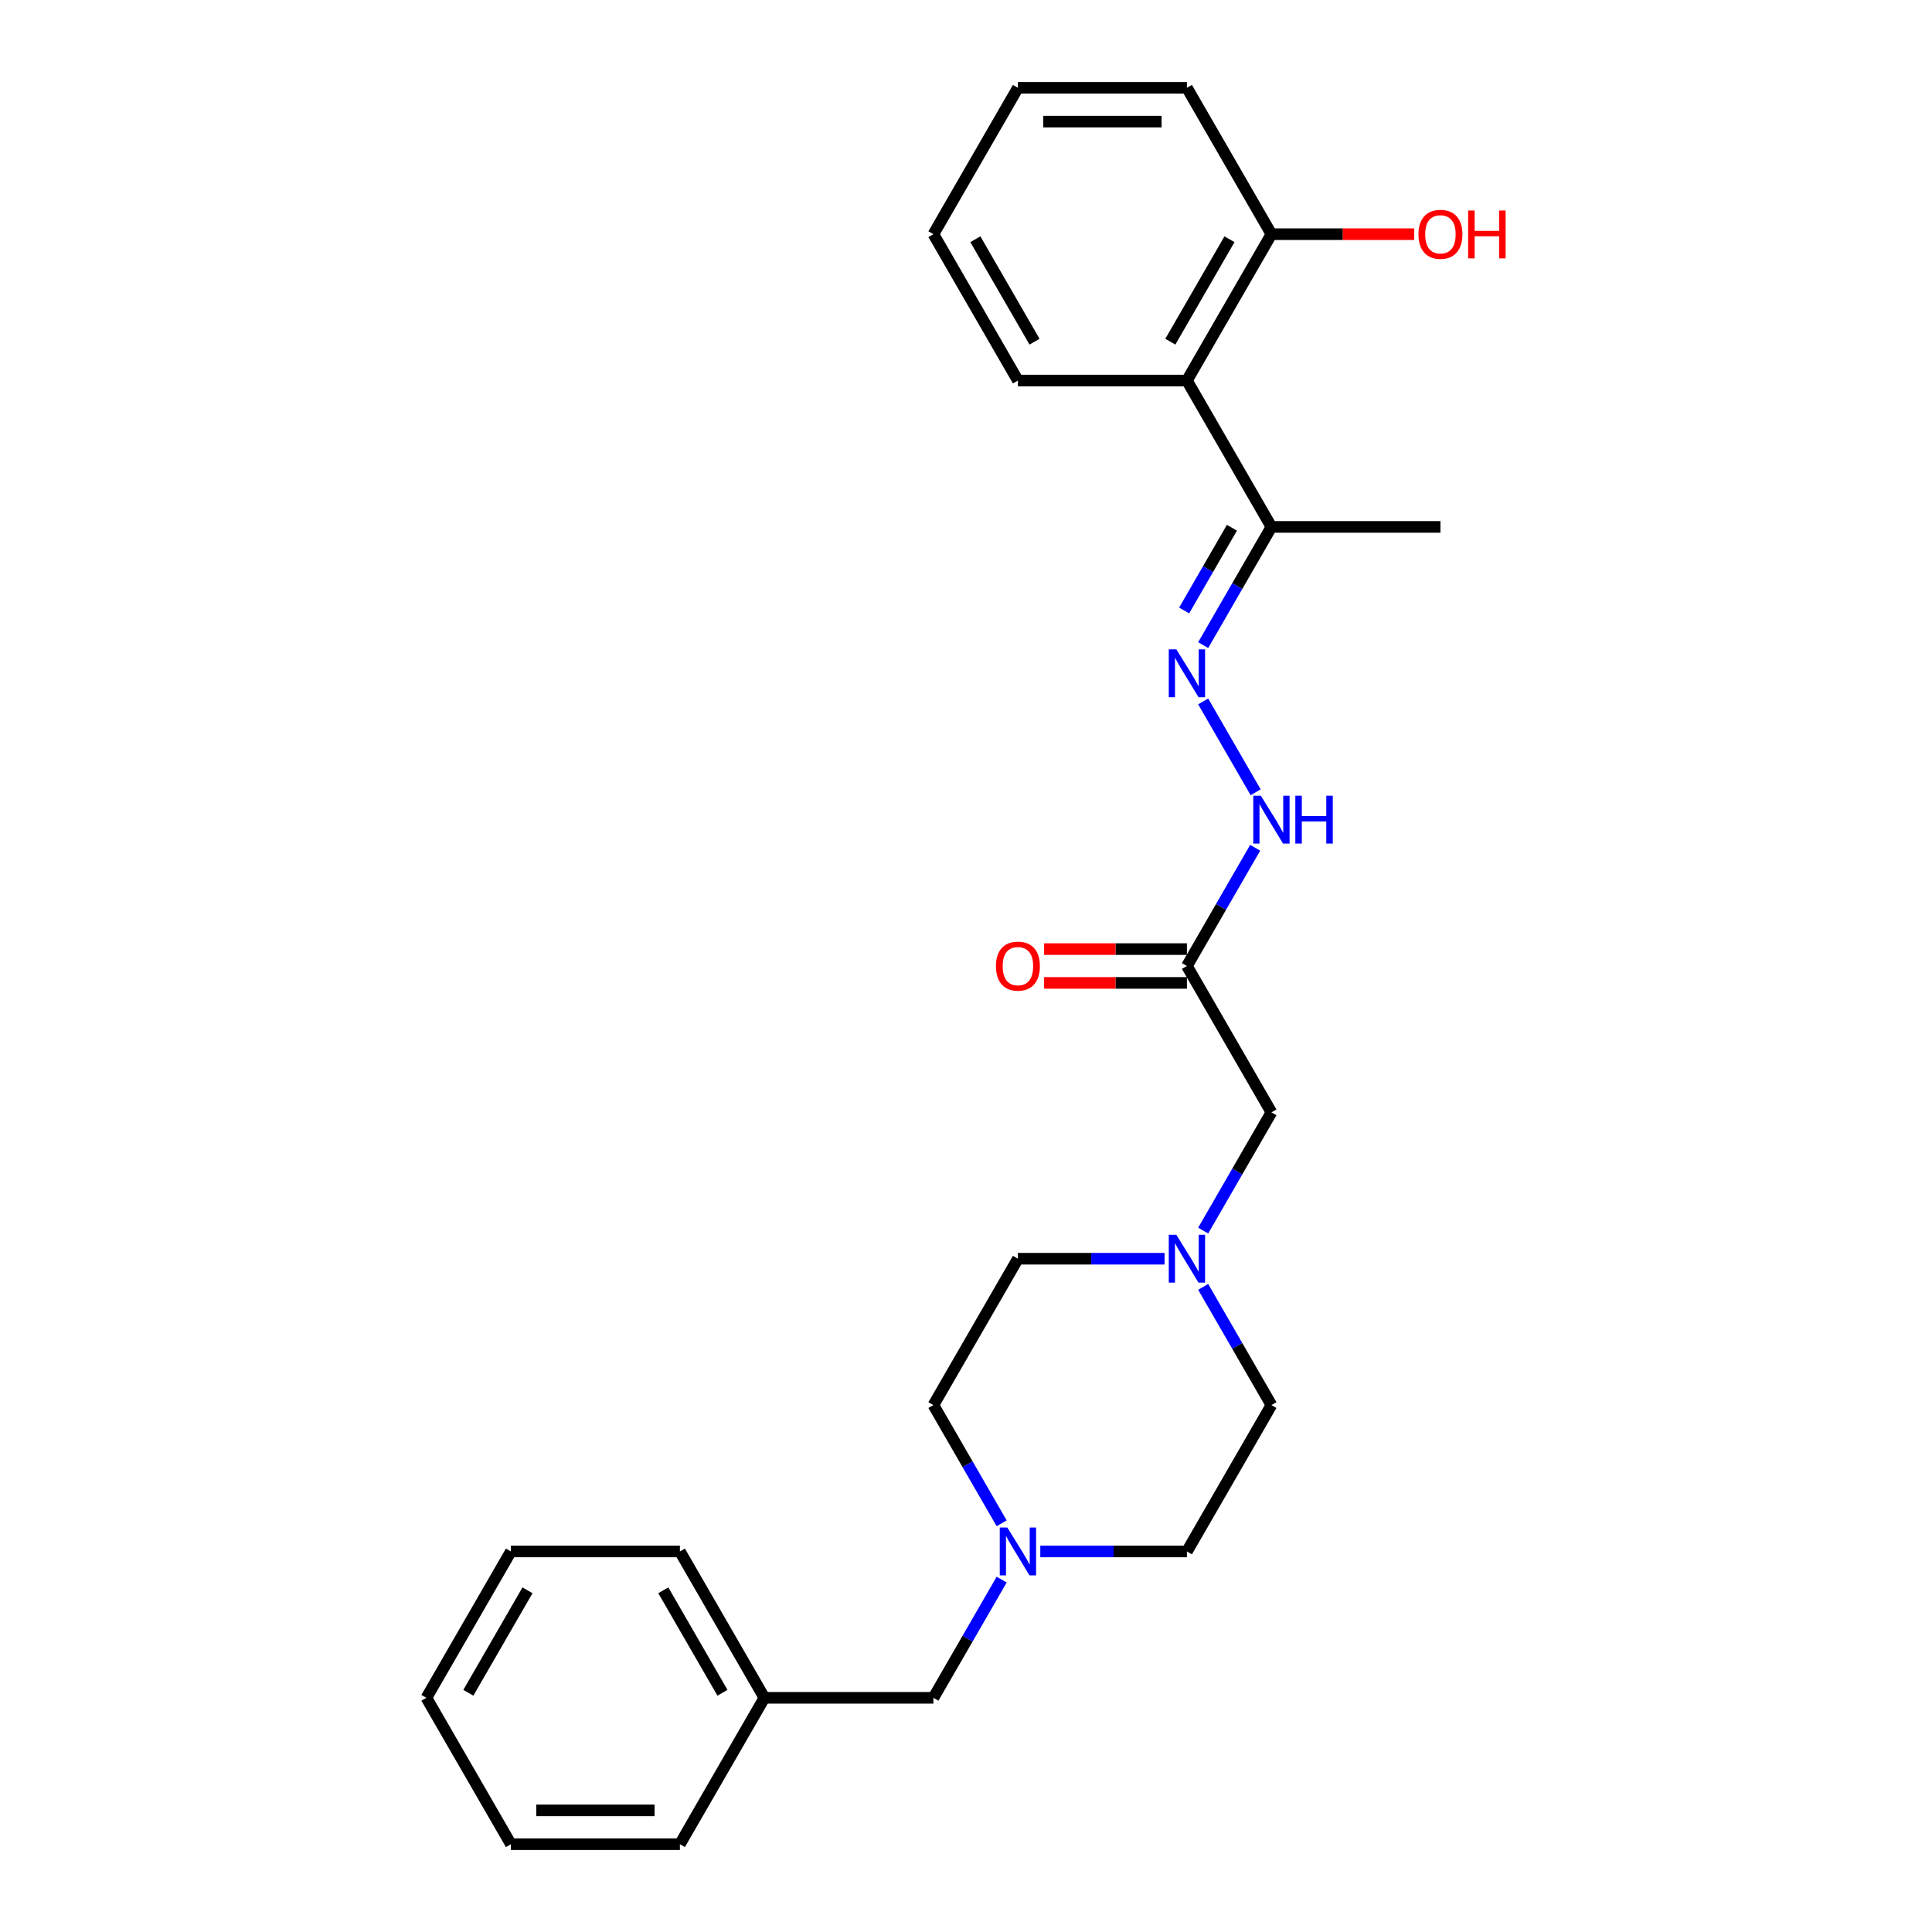 <?xml version='1.0' encoding='iso-8859-1'?>
<svg version='1.1' baseProfile='full'
              xmlns='http://www.w3.org/2000/svg'
                      xmlns:rdkit='http://www.rdkit.org/xml'
                      xmlns:xlink='http://www.w3.org/1999/xlink'
                  xml:space='preserve'
width='1000px' height='1000px' viewBox='0 0 1000 1000'>
<!-- END OF HEADER -->
<rect style='opacity:1.0;fill:#FFFFFF;stroke:none' width='1000' height='1000' x='0' y='0'> </rect>
<path class='bond-4' d='M 622.764,333.911 L 640.427,303.319' style='fill:none;fill-rule:evenodd;stroke:#0000FF;stroke-width:6px;stroke-linecap:butt;stroke-linejoin:miter;stroke-opacity:1' />
<path class='bond-4' d='M 640.427,303.319 L 658.089,272.727' style='fill:none;fill-rule:evenodd;stroke:#000000;stroke-width:6px;stroke-linecap:butt;stroke-linejoin:miter;stroke-opacity:1' />
<path class='bond-4' d='M 612.912,315.986 L 625.275,294.571' style='fill:none;fill-rule:evenodd;stroke:#0000FF;stroke-width:6px;stroke-linecap:butt;stroke-linejoin:miter;stroke-opacity:1' />
<path class='bond-4' d='M 625.275,294.571 L 637.639,273.157' style='fill:none;fill-rule:evenodd;stroke:#000000;stroke-width:6px;stroke-linecap:butt;stroke-linejoin:miter;stroke-opacity:1' />
<path class='bond-5' d='M 622.764,363.059 L 649.918,410.089' style='fill:none;fill-rule:evenodd;stroke:#0000FF;stroke-width:6px;stroke-linecap:butt;stroke-linejoin:miter;stroke-opacity:1' />
<path class='bond-0' d='M 614.35,196.97 L 658.089,272.727' style='fill:none;fill-rule:evenodd;stroke:#000000;stroke-width:6px;stroke-linecap:butt;stroke-linejoin:miter;stroke-opacity:1' />
<path class='bond-6' d='M 614.35,196.97 L 658.089,121.212' style='fill:none;fill-rule:evenodd;stroke:#000000;stroke-width:6px;stroke-linecap:butt;stroke-linejoin:miter;stroke-opacity:1' />
<path class='bond-6' d='M 605.76,176.858 L 636.377,123.828' style='fill:none;fill-rule:evenodd;stroke:#000000;stroke-width:6px;stroke-linecap:butt;stroke-linejoin:miter;stroke-opacity:1' />
<path class='bond-16' d='M 614.35,196.97 L 526.873,196.97' style='fill:none;fill-rule:evenodd;stroke:#000000;stroke-width:6px;stroke-linecap:butt;stroke-linejoin:miter;stroke-opacity:1' />
<path class='bond-1' d='M 614.35,500 L 632.013,469.408' style='fill:none;fill-rule:evenodd;stroke:#000000;stroke-width:6px;stroke-linecap:butt;stroke-linejoin:miter;stroke-opacity:1' />
<path class='bond-1' d='M 632.013,469.408 L 649.675,438.816' style='fill:none;fill-rule:evenodd;stroke:#0000FF;stroke-width:6px;stroke-linecap:butt;stroke-linejoin:miter;stroke-opacity:1' />
<path class='bond-7' d='M 614.35,500 L 658.089,575.758' style='fill:none;fill-rule:evenodd;stroke:#000000;stroke-width:6px;stroke-linecap:butt;stroke-linejoin:miter;stroke-opacity:1' />
<path class='bond-8' d='M 614.35,491.252 L 577.391,491.252' style='fill:none;fill-rule:evenodd;stroke:#000000;stroke-width:6px;stroke-linecap:butt;stroke-linejoin:miter;stroke-opacity:1' />
<path class='bond-8' d='M 577.391,491.252 L 540.432,491.252' style='fill:none;fill-rule:evenodd;stroke:#FF0000;stroke-width:6px;stroke-linecap:butt;stroke-linejoin:miter;stroke-opacity:1' />
<path class='bond-8' d='M 614.35,508.748 L 577.391,508.748' style='fill:none;fill-rule:evenodd;stroke:#000000;stroke-width:6px;stroke-linecap:butt;stroke-linejoin:miter;stroke-opacity:1' />
<path class='bond-8' d='M 577.391,508.748 L 540.432,508.748' style='fill:none;fill-rule:evenodd;stroke:#FF0000;stroke-width:6px;stroke-linecap:butt;stroke-linejoin:miter;stroke-opacity:1' />
<path class='bond-2' d='M 622.764,636.941 L 640.427,606.35' style='fill:none;fill-rule:evenodd;stroke:#0000FF;stroke-width:6px;stroke-linecap:butt;stroke-linejoin:miter;stroke-opacity:1' />
<path class='bond-2' d='M 640.427,606.35 L 658.089,575.758' style='fill:none;fill-rule:evenodd;stroke:#000000;stroke-width:6px;stroke-linecap:butt;stroke-linejoin:miter;stroke-opacity:1' />
<path class='bond-10' d='M 602.768,651.515 L 564.821,651.515' style='fill:none;fill-rule:evenodd;stroke:#0000FF;stroke-width:6px;stroke-linecap:butt;stroke-linejoin:miter;stroke-opacity:1' />
<path class='bond-10' d='M 564.821,651.515 L 526.873,651.515' style='fill:none;fill-rule:evenodd;stroke:#000000;stroke-width:6px;stroke-linecap:butt;stroke-linejoin:miter;stroke-opacity:1' />
<path class='bond-12' d='M 622.764,666.089 L 640.427,696.681' style='fill:none;fill-rule:evenodd;stroke:#0000FF;stroke-width:6px;stroke-linecap:butt;stroke-linejoin:miter;stroke-opacity:1' />
<path class='bond-12' d='M 640.427,696.681 L 658.089,727.273' style='fill:none;fill-rule:evenodd;stroke:#000000;stroke-width:6px;stroke-linecap:butt;stroke-linejoin:miter;stroke-opacity:1' />
<path class='bond-3' d='M 538.455,803.03 L 576.403,803.03' style='fill:none;fill-rule:evenodd;stroke:#0000FF;stroke-width:6px;stroke-linecap:butt;stroke-linejoin:miter;stroke-opacity:1' />
<path class='bond-3' d='M 576.403,803.03 L 614.35,803.03' style='fill:none;fill-rule:evenodd;stroke:#000000;stroke-width:6px;stroke-linecap:butt;stroke-linejoin:miter;stroke-opacity:1' />
<path class='bond-9' d='M 518.459,817.604 L 500.797,848.196' style='fill:none;fill-rule:evenodd;stroke:#0000FF;stroke-width:6px;stroke-linecap:butt;stroke-linejoin:miter;stroke-opacity:1' />
<path class='bond-9' d='M 500.797,848.196 L 483.134,878.788' style='fill:none;fill-rule:evenodd;stroke:#000000;stroke-width:6px;stroke-linecap:butt;stroke-linejoin:miter;stroke-opacity:1' />
<path class='bond-27' d='M 518.459,788.457 L 500.797,757.865' style='fill:none;fill-rule:evenodd;stroke:#0000FF;stroke-width:6px;stroke-linecap:butt;stroke-linejoin:miter;stroke-opacity:1' />
<path class='bond-27' d='M 500.797,757.865 L 483.134,727.273' style='fill:none;fill-rule:evenodd;stroke:#000000;stroke-width:6px;stroke-linecap:butt;stroke-linejoin:miter;stroke-opacity:1' />
<path class='bond-17' d='M 658.089,272.727 L 745.566,272.727' style='fill:none;fill-rule:evenodd;stroke:#000000;stroke-width:6px;stroke-linecap:butt;stroke-linejoin:miter;stroke-opacity:1' />
<path class='bond-14' d='M 658.089,121.212 L 695.048,121.212' style='fill:none;fill-rule:evenodd;stroke:#000000;stroke-width:6px;stroke-linecap:butt;stroke-linejoin:miter;stroke-opacity:1' />
<path class='bond-14' d='M 695.048,121.212 L 732.007,121.212' style='fill:none;fill-rule:evenodd;stroke:#FF0000;stroke-width:6px;stroke-linecap:butt;stroke-linejoin:miter;stroke-opacity:1' />
<path class='bond-18' d='M 658.089,121.212 L 614.35,45.455' style='fill:none;fill-rule:evenodd;stroke:#000000;stroke-width:6px;stroke-linecap:butt;stroke-linejoin:miter;stroke-opacity:1' />
<path class='bond-15' d='M 483.134,878.788 L 395.657,878.788' style='fill:none;fill-rule:evenodd;stroke:#000000;stroke-width:6px;stroke-linecap:butt;stroke-linejoin:miter;stroke-opacity:1' />
<path class='bond-11' d='M 526.873,651.515 L 483.134,727.273' style='fill:none;fill-rule:evenodd;stroke:#000000;stroke-width:6px;stroke-linecap:butt;stroke-linejoin:miter;stroke-opacity:1' />
<path class='bond-13' d='M 658.089,727.273 L 614.35,803.03' style='fill:none;fill-rule:evenodd;stroke:#000000;stroke-width:6px;stroke-linecap:butt;stroke-linejoin:miter;stroke-opacity:1' />
<path class='bond-19' d='M 395.657,878.788 L 351.918,803.03' style='fill:none;fill-rule:evenodd;stroke:#000000;stroke-width:6px;stroke-linecap:butt;stroke-linejoin:miter;stroke-opacity:1' />
<path class='bond-19' d='M 373.945,876.172 L 343.328,823.142' style='fill:none;fill-rule:evenodd;stroke:#000000;stroke-width:6px;stroke-linecap:butt;stroke-linejoin:miter;stroke-opacity:1' />
<path class='bond-20' d='M 395.657,878.788 L 351.918,954.545' style='fill:none;fill-rule:evenodd;stroke:#000000;stroke-width:6px;stroke-linecap:butt;stroke-linejoin:miter;stroke-opacity:1' />
<path class='bond-21' d='M 526.873,196.97 L 483.134,121.212' style='fill:none;fill-rule:evenodd;stroke:#000000;stroke-width:6px;stroke-linecap:butt;stroke-linejoin:miter;stroke-opacity:1' />
<path class='bond-21' d='M 535.464,176.858 L 504.847,123.828' style='fill:none;fill-rule:evenodd;stroke:#000000;stroke-width:6px;stroke-linecap:butt;stroke-linejoin:miter;stroke-opacity:1' />
<path class='bond-26' d='M 614.35,45.455 L 526.873,45.455' style='fill:none;fill-rule:evenodd;stroke:#000000;stroke-width:6px;stroke-linecap:butt;stroke-linejoin:miter;stroke-opacity:1' />
<path class='bond-26' d='M 601.229,62.95 L 539.995,62.95' style='fill:none;fill-rule:evenodd;stroke:#000000;stroke-width:6px;stroke-linecap:butt;stroke-linejoin:miter;stroke-opacity:1' />
<path class='bond-24' d='M 351.918,803.03 L 264.441,803.03' style='fill:none;fill-rule:evenodd;stroke:#000000;stroke-width:6px;stroke-linecap:butt;stroke-linejoin:miter;stroke-opacity:1' />
<path class='bond-23' d='M 351.918,954.545 L 264.441,954.545' style='fill:none;fill-rule:evenodd;stroke:#000000;stroke-width:6px;stroke-linecap:butt;stroke-linejoin:miter;stroke-opacity:1' />
<path class='bond-23' d='M 338.797,937.05 L 277.563,937.05' style='fill:none;fill-rule:evenodd;stroke:#000000;stroke-width:6px;stroke-linecap:butt;stroke-linejoin:miter;stroke-opacity:1' />
<path class='bond-22' d='M 483.134,121.212 L 526.873,45.455' style='fill:none;fill-rule:evenodd;stroke:#000000;stroke-width:6px;stroke-linecap:butt;stroke-linejoin:miter;stroke-opacity:1' />
<path class='bond-25' d='M 264.441,954.545 L 220.702,878.788' style='fill:none;fill-rule:evenodd;stroke:#000000;stroke-width:6px;stroke-linecap:butt;stroke-linejoin:miter;stroke-opacity:1' />
<path class='bond-28' d='M 264.441,803.03 L 220.702,878.788' style='fill:none;fill-rule:evenodd;stroke:#000000;stroke-width:6px;stroke-linecap:butt;stroke-linejoin:miter;stroke-opacity:1' />
<path class='bond-28' d='M 273.032,823.142 L 242.415,876.172' style='fill:none;fill-rule:evenodd;stroke:#000000;stroke-width:6px;stroke-linecap:butt;stroke-linejoin:miter;stroke-opacity:1' />
<path  class='atom-0' d='M 608.874 336.098
L 616.992 349.22
Q 617.797 350.514, 619.092 352.859
Q 620.386 355.203, 620.456 355.343
L 620.456 336.098
L 623.745 336.098
L 623.745 360.872
L 620.351 360.872
L 611.639 346.525
Q 610.624 344.846, 609.539 342.921
Q 608.489 340.997, 608.174 340.402
L 608.174 360.872
L 604.955 360.872
L 604.955 336.098
L 608.874 336.098
' fill='#0000FF'/>
<path  class='atom-3' d='M 608.874 639.128
L 616.992 652.25
Q 617.797 653.545, 619.092 655.889
Q 620.386 658.233, 620.456 658.373
L 620.456 639.128
L 623.745 639.128
L 623.745 663.902
L 620.351 663.902
L 611.639 649.556
Q 610.624 647.876, 609.539 645.952
Q 608.489 644.027, 608.174 643.432
L 608.174 663.902
L 604.955 663.902
L 604.955 639.128
L 608.874 639.128
' fill='#0000FF'/>
<path  class='atom-4' d='M 521.397 790.644
L 529.515 803.765
Q 530.32 805.06, 531.614 807.404
Q 532.909 809.749, 532.979 809.889
L 532.979 790.644
L 536.268 790.644
L 536.268 815.417
L 532.874 815.417
L 524.161 801.071
Q 523.146 799.391, 522.062 797.467
Q 521.012 795.542, 520.697 794.947
L 520.697 815.417
L 517.478 815.417
L 517.478 790.644
L 521.397 790.644
' fill='#0000FF'/>
<path  class='atom-6' d='M 652.613 411.856
L 660.731 424.977
Q 661.536 426.272, 662.83 428.616
Q 664.125 430.961, 664.195 431.101
L 664.195 411.856
L 667.484 411.856
L 667.484 436.629
L 664.09 436.629
L 655.377 422.283
Q 654.362 420.603, 653.278 418.679
Q 652.228 416.754, 651.913 416.16
L 651.913 436.629
L 648.694 436.629
L 648.694 411.856
L 652.613 411.856
' fill='#0000FF'/>
<path  class='atom-6' d='M 670.458 411.856
L 673.817 411.856
L 673.817 422.388
L 686.484 422.388
L 686.484 411.856
L 689.843 411.856
L 689.843 436.629
L 686.484 436.629
L 686.484 425.187
L 673.817 425.187
L 673.817 436.629
L 670.458 436.629
L 670.458 411.856
' fill='#0000FF'/>
<path  class='atom-9' d='M 515.501 500.07
Q 515.501 494.122, 518.44 490.797
Q 521.379 487.473, 526.873 487.473
Q 532.367 487.473, 535.306 490.797
Q 538.245 494.122, 538.245 500.07
Q 538.245 506.088, 535.271 509.518
Q 532.297 512.912, 526.873 512.912
Q 521.414 512.912, 518.44 509.518
Q 515.501 506.123, 515.501 500.07
M 526.873 510.112
Q 530.652 510.112, 532.682 507.593
Q 534.746 505.039, 534.746 500.07
Q 534.746 495.206, 532.682 492.757
Q 530.652 490.273, 526.873 490.273
Q 523.094 490.273, 521.03 492.722
Q 519 495.171, 519 500.07
Q 519 505.074, 521.03 507.593
Q 523.094 510.112, 526.873 510.112
' fill='#FF0000'/>
<path  class='atom-15' d='M 734.194 121.282
Q 734.194 115.334, 737.134 112.01
Q 740.073 108.685, 745.566 108.685
Q 751.06 108.685, 753.999 112.01
Q 756.938 115.334, 756.938 121.282
Q 756.938 127.301, 753.964 130.73
Q 750.99 134.124, 745.566 134.124
Q 740.108 134.124, 737.134 130.73
Q 734.194 127.336, 734.194 121.282
M 745.566 131.324
Q 749.345 131.324, 751.375 128.805
Q 753.439 126.251, 753.439 121.282
Q 753.439 116.418, 751.375 113.969
Q 749.345 111.485, 745.566 111.485
Q 741.787 111.485, 739.723 113.934
Q 737.693 116.383, 737.693 121.282
Q 737.693 126.286, 739.723 128.805
Q 741.787 131.324, 745.566 131.324
' fill='#FF0000'/>
<path  class='atom-15' d='M 759.913 108.965
L 763.272 108.965
L 763.272 119.498
L 775.938 119.498
L 775.938 108.965
L 779.298 108.965
L 779.298 133.739
L 775.938 133.739
L 775.938 122.297
L 763.272 122.297
L 763.272 133.739
L 759.913 133.739
L 759.913 108.965
' fill='#FF0000'/>
</svg>
